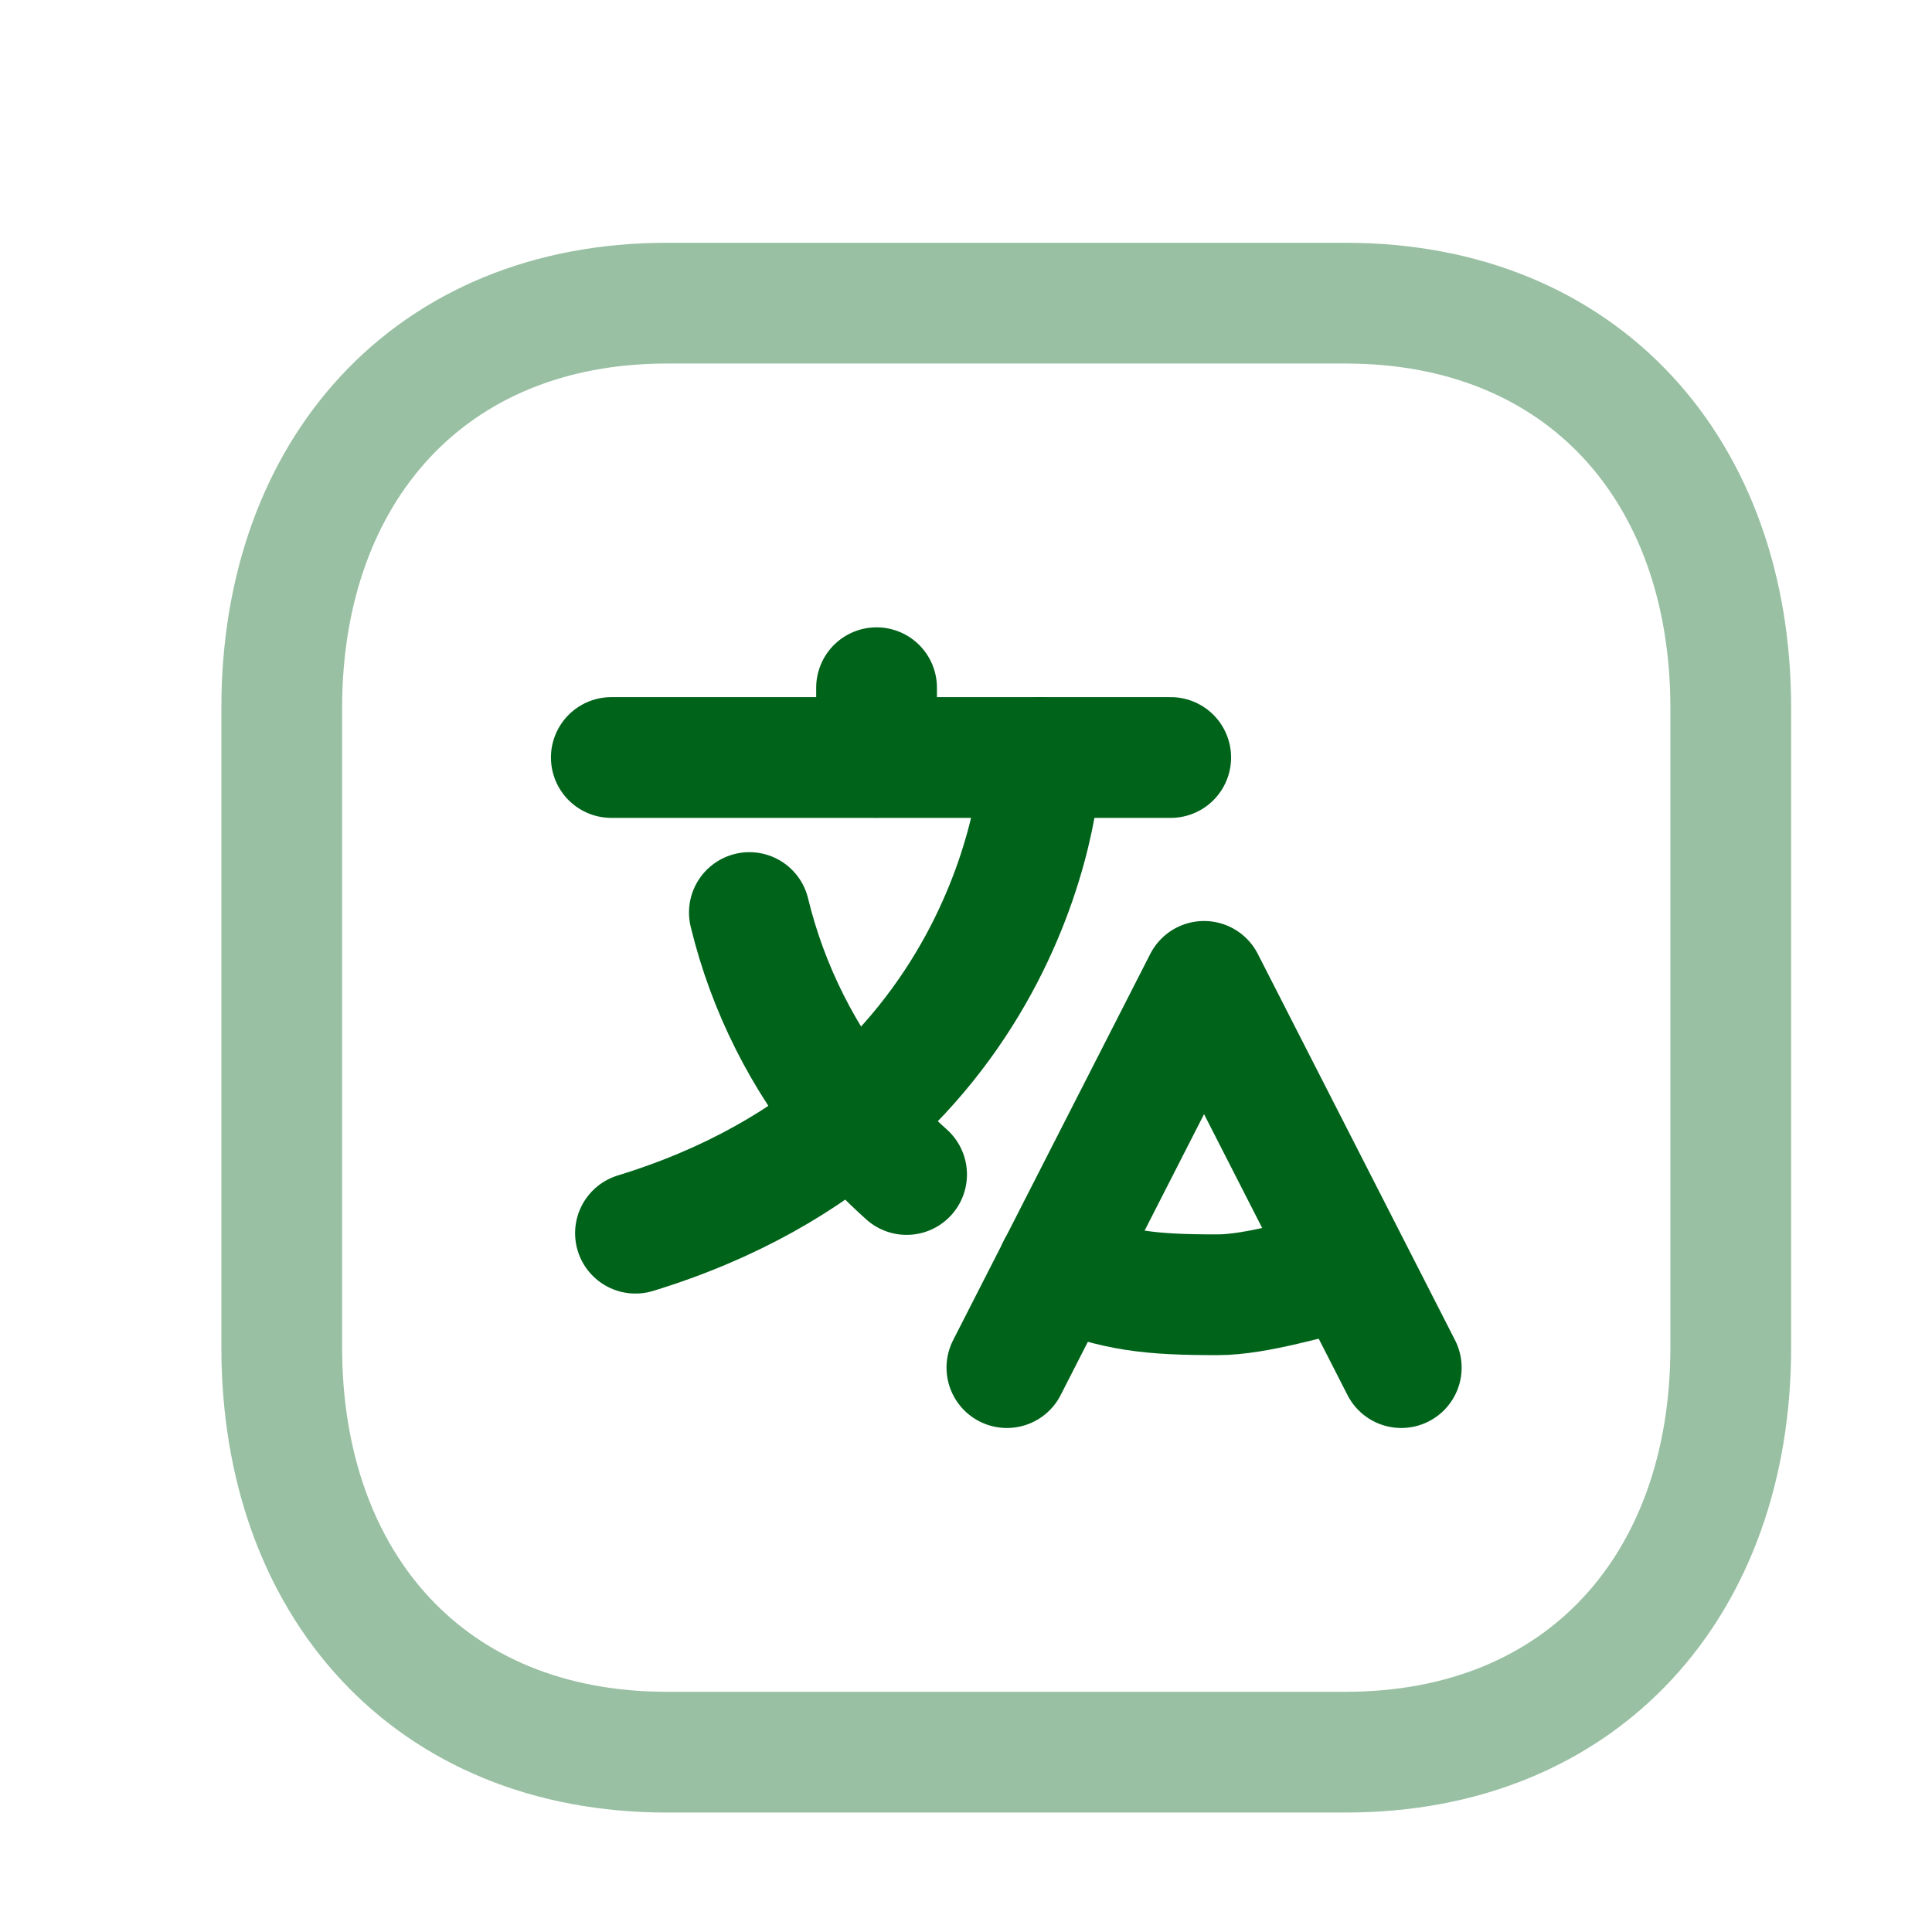 <?xml version="1.0" encoding="UTF-8"?>
<svg width="64" height="64" viewBox="0 0 24 24" fill="none" xmlns="http://www.w3.org/2000/svg">
<path opacity="0.4" d="M8.283 3.766H16.718C19.666 3.766 21.5 5.847 21.5 8.792V16.739C21.5 19.684 19.666 21.766 16.717 21.766H8.283C5.335 21.766 3.5 19.684 3.5 16.739V8.792C3.5 5.847 5.344 3.766 8.283 3.766Z" stroke="#00631a" stroke-width="1.5" stroke-linecap="round" stroke-linejoin="round"></path>
<path d="M13.139 15.75C13.868 16.042 14.291 16.084 15.127 16.084C15.614 16.084 16.299 15.864 16.756 15.767" stroke="#00631a" stroke-width="1.5" stroke-linecap="round" stroke-linejoin="round"></path>
<path d="M12.508 16.989L14.957 12.191L17.407 16.989" stroke="#00631a" stroke-width="1.5" stroke-linecap="round" stroke-linejoin="round"></path>
<path d="M9.309 11.336C9.541 12.291 9.987 13.161 10.587 13.891C10.793 14.139 11.02 14.373 11.262 14.59" stroke="#00631a" stroke-width="1.5" stroke-linecap="round" stroke-linejoin="round"></path>
<path d="M12.915 9.41C12.973 9.533 12.675 13.856 7.894 15.319" stroke="#00631a" stroke-width="1.5" stroke-linecap="round" stroke-linejoin="round"></path>
<path d="M7.594 9.41H14.543" stroke="#00631a" stroke-width="1.5" stroke-linecap="round" stroke-linejoin="round"></path>
<path d="M10.889 8.543V9.408" stroke="#00631a" stroke-width="1.5" stroke-linecap="round" stroke-linejoin="round"></path>
</svg>